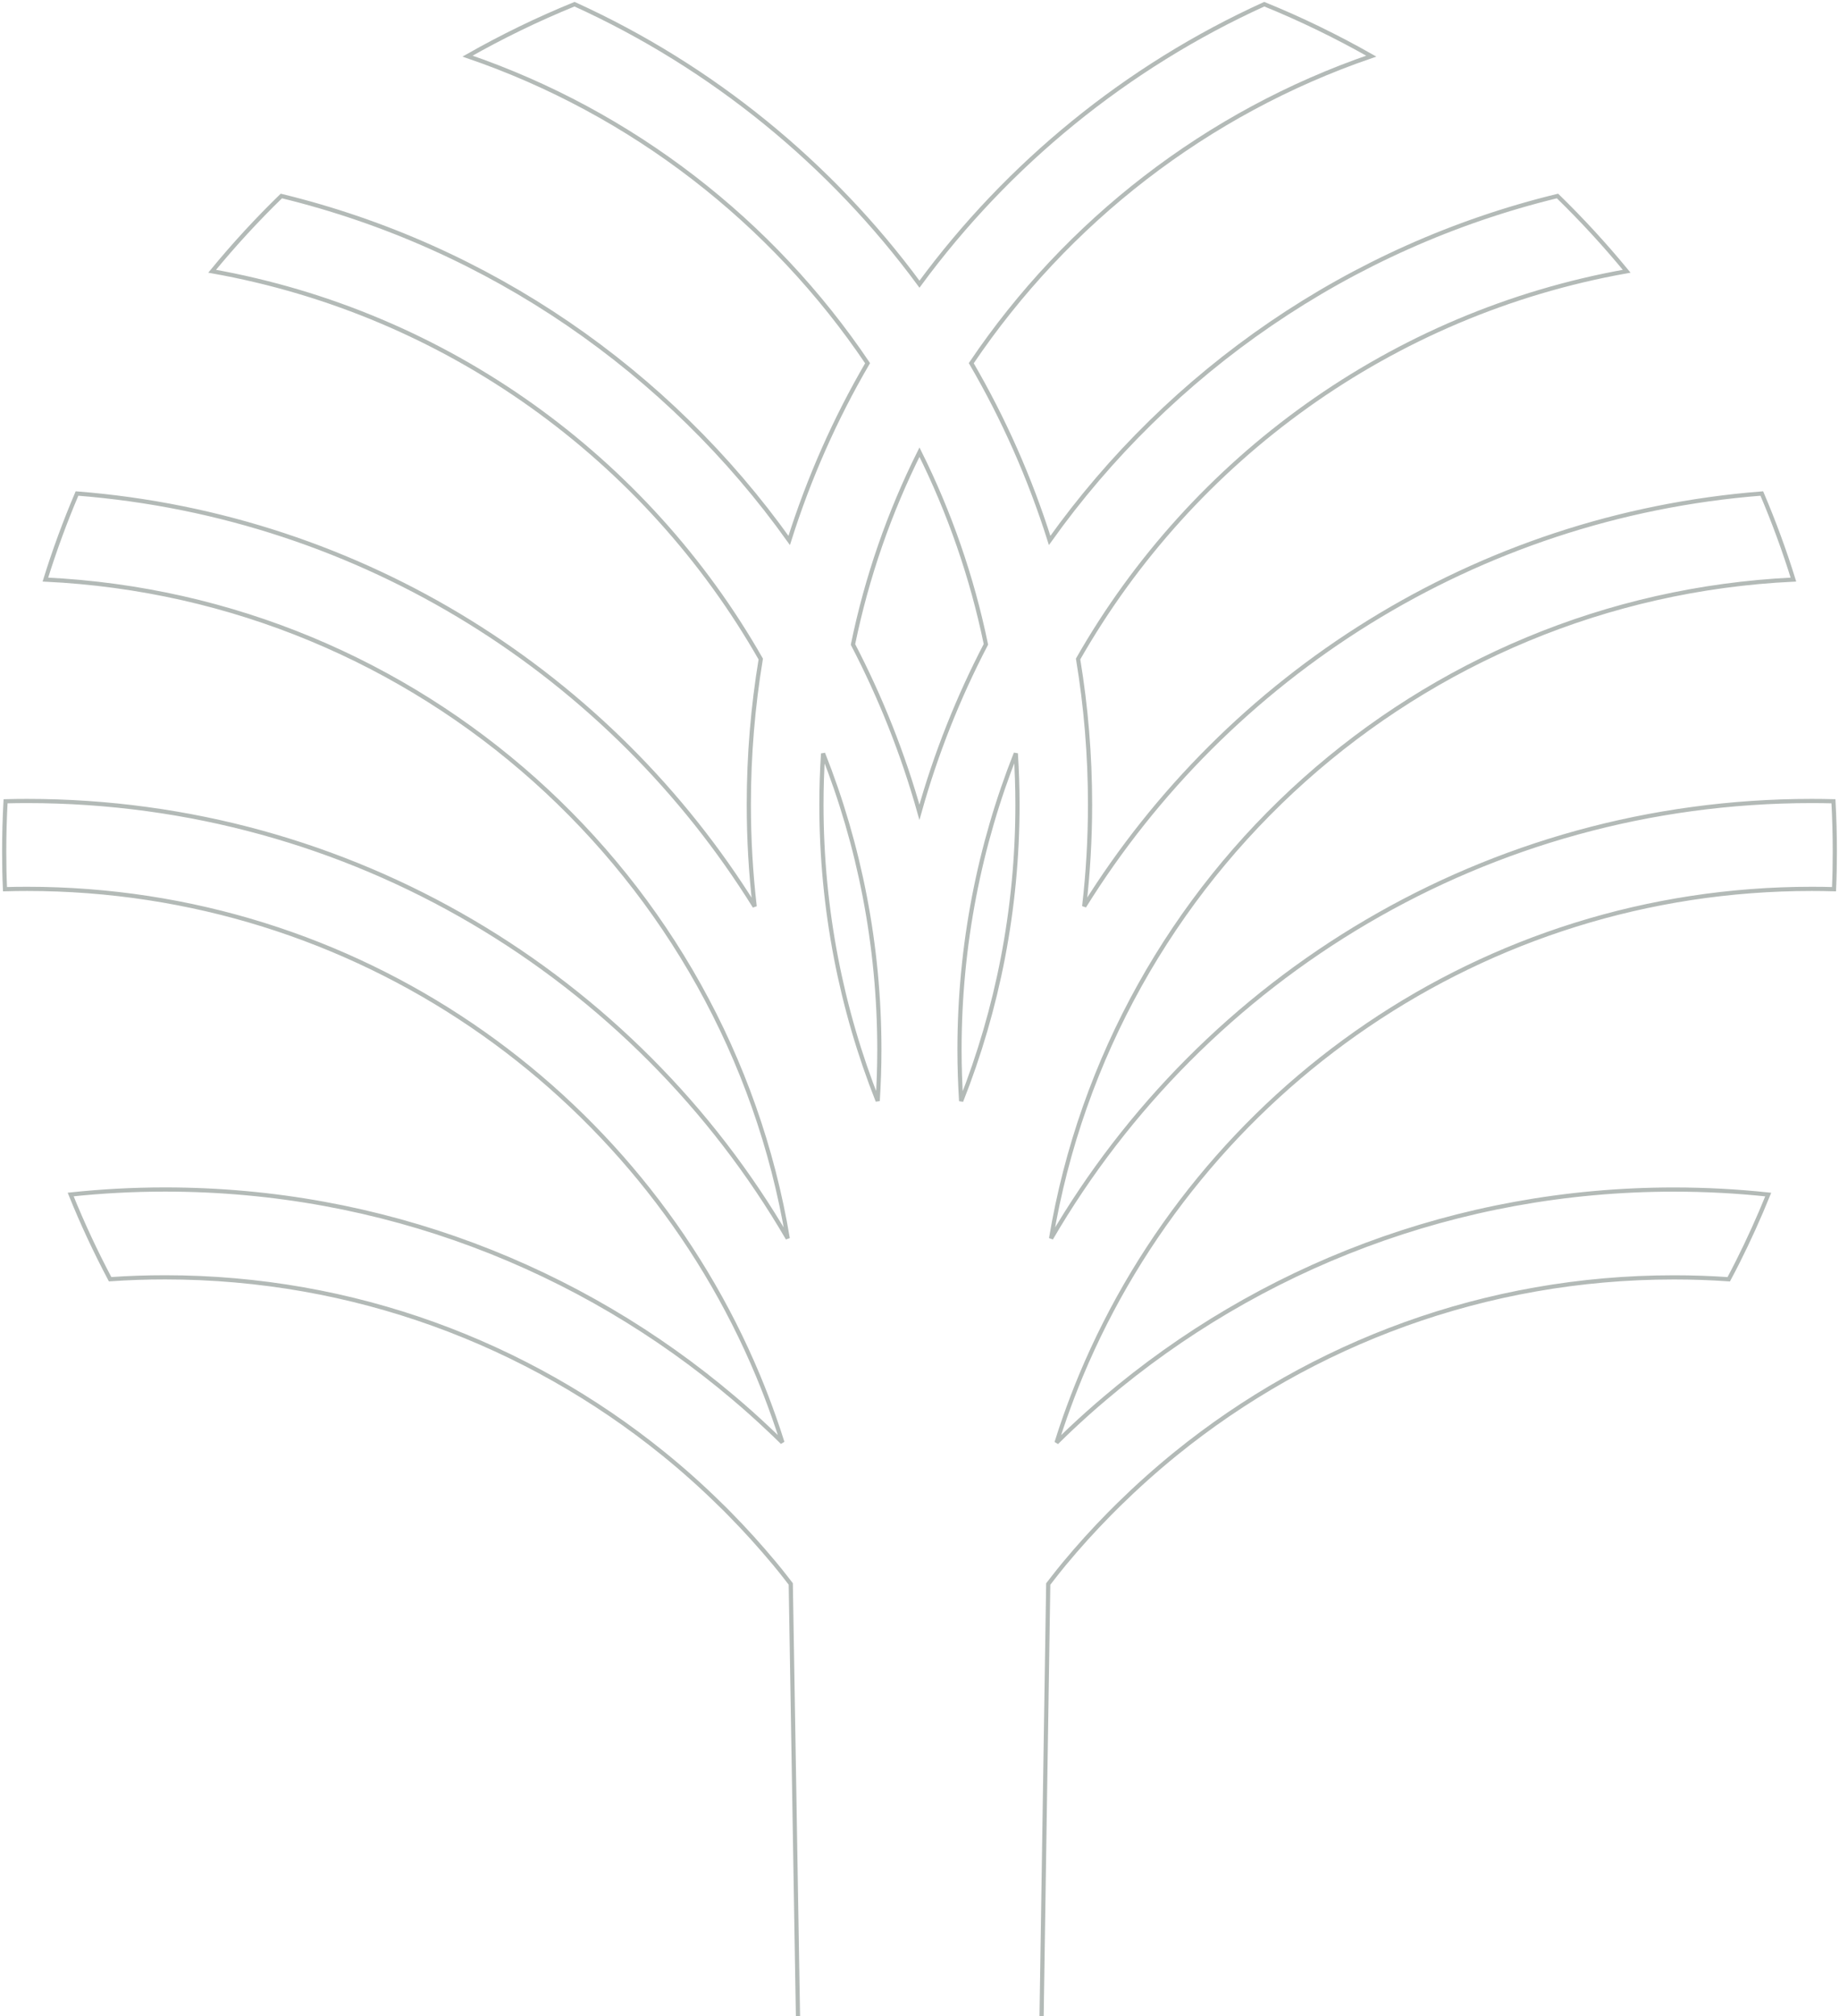 <svg width="439" height="481" viewBox="0 0 439 481" fill="none" xmlns="http://www.w3.org/2000/svg">
<path opacity="0.3" d="M437.639 191.166C435.925 191.121 434.21 191.098 432.484 191.098C354.983 191.098 287.273 233.049 250.908 295.458C265.334 209.055 338.56 142.534 428.119 138.276C425.942 131.269 423.416 124.42 420.573 117.74C352.242 123.102 293.104 161.144 258.815 216.23C259.739 208.266 260.213 200.144 260.213 191.943C260.213 180.115 259.232 168.512 257.359 157.224C284.611 109.438 332.176 74.696 388.314 64.715C383.148 58.429 377.632 52.436 371.801 46.759C322.115 58.835 279.366 88.575 250.569 128.937C245.877 114.056 239.583 99.896 231.857 86.648C254.652 52.864 288.073 26.853 327.349 13.392C319.148 8.739 310.621 4.582 301.801 1C268.955 15.926 240.632 39.076 219.494 67.802C198.323 39.065 170 15.926 137.154 1C128.334 4.582 119.807 8.739 111.606 13.392C150.893 26.842 184.325 52.864 207.109 86.648C199.372 99.896 193.089 114.067 188.397 128.937C159.6 88.575 116.829 58.835 67.165 46.759C61.322 52.436 55.807 58.418 50.641 64.715C106.79 74.696 154.355 109.438 181.607 157.235C179.734 168.523 178.753 180.115 178.753 191.943C178.753 200.166 179.227 208.277 180.152 216.264C145.873 161.155 86.735 123.113 18.382 117.74C15.539 124.42 13.013 131.269 10.836 138.276C100.395 142.534 173.61 209.055 188.047 295.458C151.694 233.049 83.994 191.098 6.471 191.098C4.745 191.098 3.03 191.121 1.327 191.166C1.113 195.142 1 199.164 1 203.185C1 206.182 1.056 209.167 1.192 212.141C2.94 212.085 4.711 212.062 6.471 212.062C85.088 212.062 152.494 260.018 180.964 328.228C182.306 331.438 183.558 334.716 184.731 338.028C185.453 340.056 186.13 342.084 186.773 344.134C185.622 342.996 184.449 341.87 183.265 340.766C180.625 338.276 177.941 335.877 175.177 333.545C138.564 302.51 91.179 283.787 39.407 283.787C31.793 283.787 24.281 284.193 16.87 284.981C19.668 291.909 22.814 298.646 26.288 305.191C30.62 304.887 34.996 304.74 39.407 304.74C84.445 304.74 125.807 320.5 158.292 346.77C163.041 350.611 167.586 354.667 171.94 358.959C172.707 359.691 173.452 360.435 174.196 361.201C177.93 364.986 181.505 368.951 184.923 373.051C185.408 373.648 185.893 374.234 186.378 374.831C187.19 375.834 187.968 376.87 188.769 377.895L190.822 501H248.336L250.231 377.918C251.032 376.893 251.81 375.856 252.622 374.854C253.096 374.257 253.57 373.671 254.066 373.074C257.472 368.973 261.059 365.008 264.804 361.212C265.548 360.457 266.304 359.702 267.049 358.97C271.402 354.701 275.948 350.634 280.697 346.781C313.159 320.5 354.532 304.751 399.593 304.751C403.992 304.751 408.358 304.898 412.678 305.202C413.411 303.828 414.133 302.464 414.821 301.079C417.46 295.841 419.885 290.467 422.107 284.992C414.697 284.204 407.196 283.798 399.593 283.798C347.821 283.798 300.413 302.51 263.823 333.556C261.059 335.888 258.363 338.299 255.724 340.777C254.54 341.892 253.378 343.019 252.216 344.168C252.859 342.106 253.536 340.067 254.258 338.028C255.431 334.716 256.694 331.427 258.025 328.216C286.506 260.006 353.9 212.062 432.518 212.062C434.289 212.062 436.049 212.085 437.808 212.141C437.944 209.167 438 206.182 438 203.185C438 199.153 437.887 195.142 437.673 191.166H437.639ZM209.523 262.654C200.849 240.766 196.089 216.906 196.089 191.943C196.089 187.854 196.225 183.798 196.484 179.777C205.158 201.665 209.918 225.524 209.918 250.487C209.918 254.577 209.771 258.632 209.523 262.654ZM203.624 153.743C206.94 137.6 212.332 122.212 219.494 107.872C226.646 122.223 232.026 137.6 235.353 153.721C228.755 166.371 223.408 179.777 219.483 193.79C215.558 179.799 210.211 166.405 203.624 153.754V153.743ZM229.048 250.487C229.048 225.513 233.819 201.642 242.493 179.743C242.741 183.776 242.888 187.842 242.888 191.943C242.888 216.918 238.117 240.788 229.443 262.688C229.195 258.655 229.048 254.588 229.048 250.499V250.487Z" stroke="#02180E"/>
</svg>
